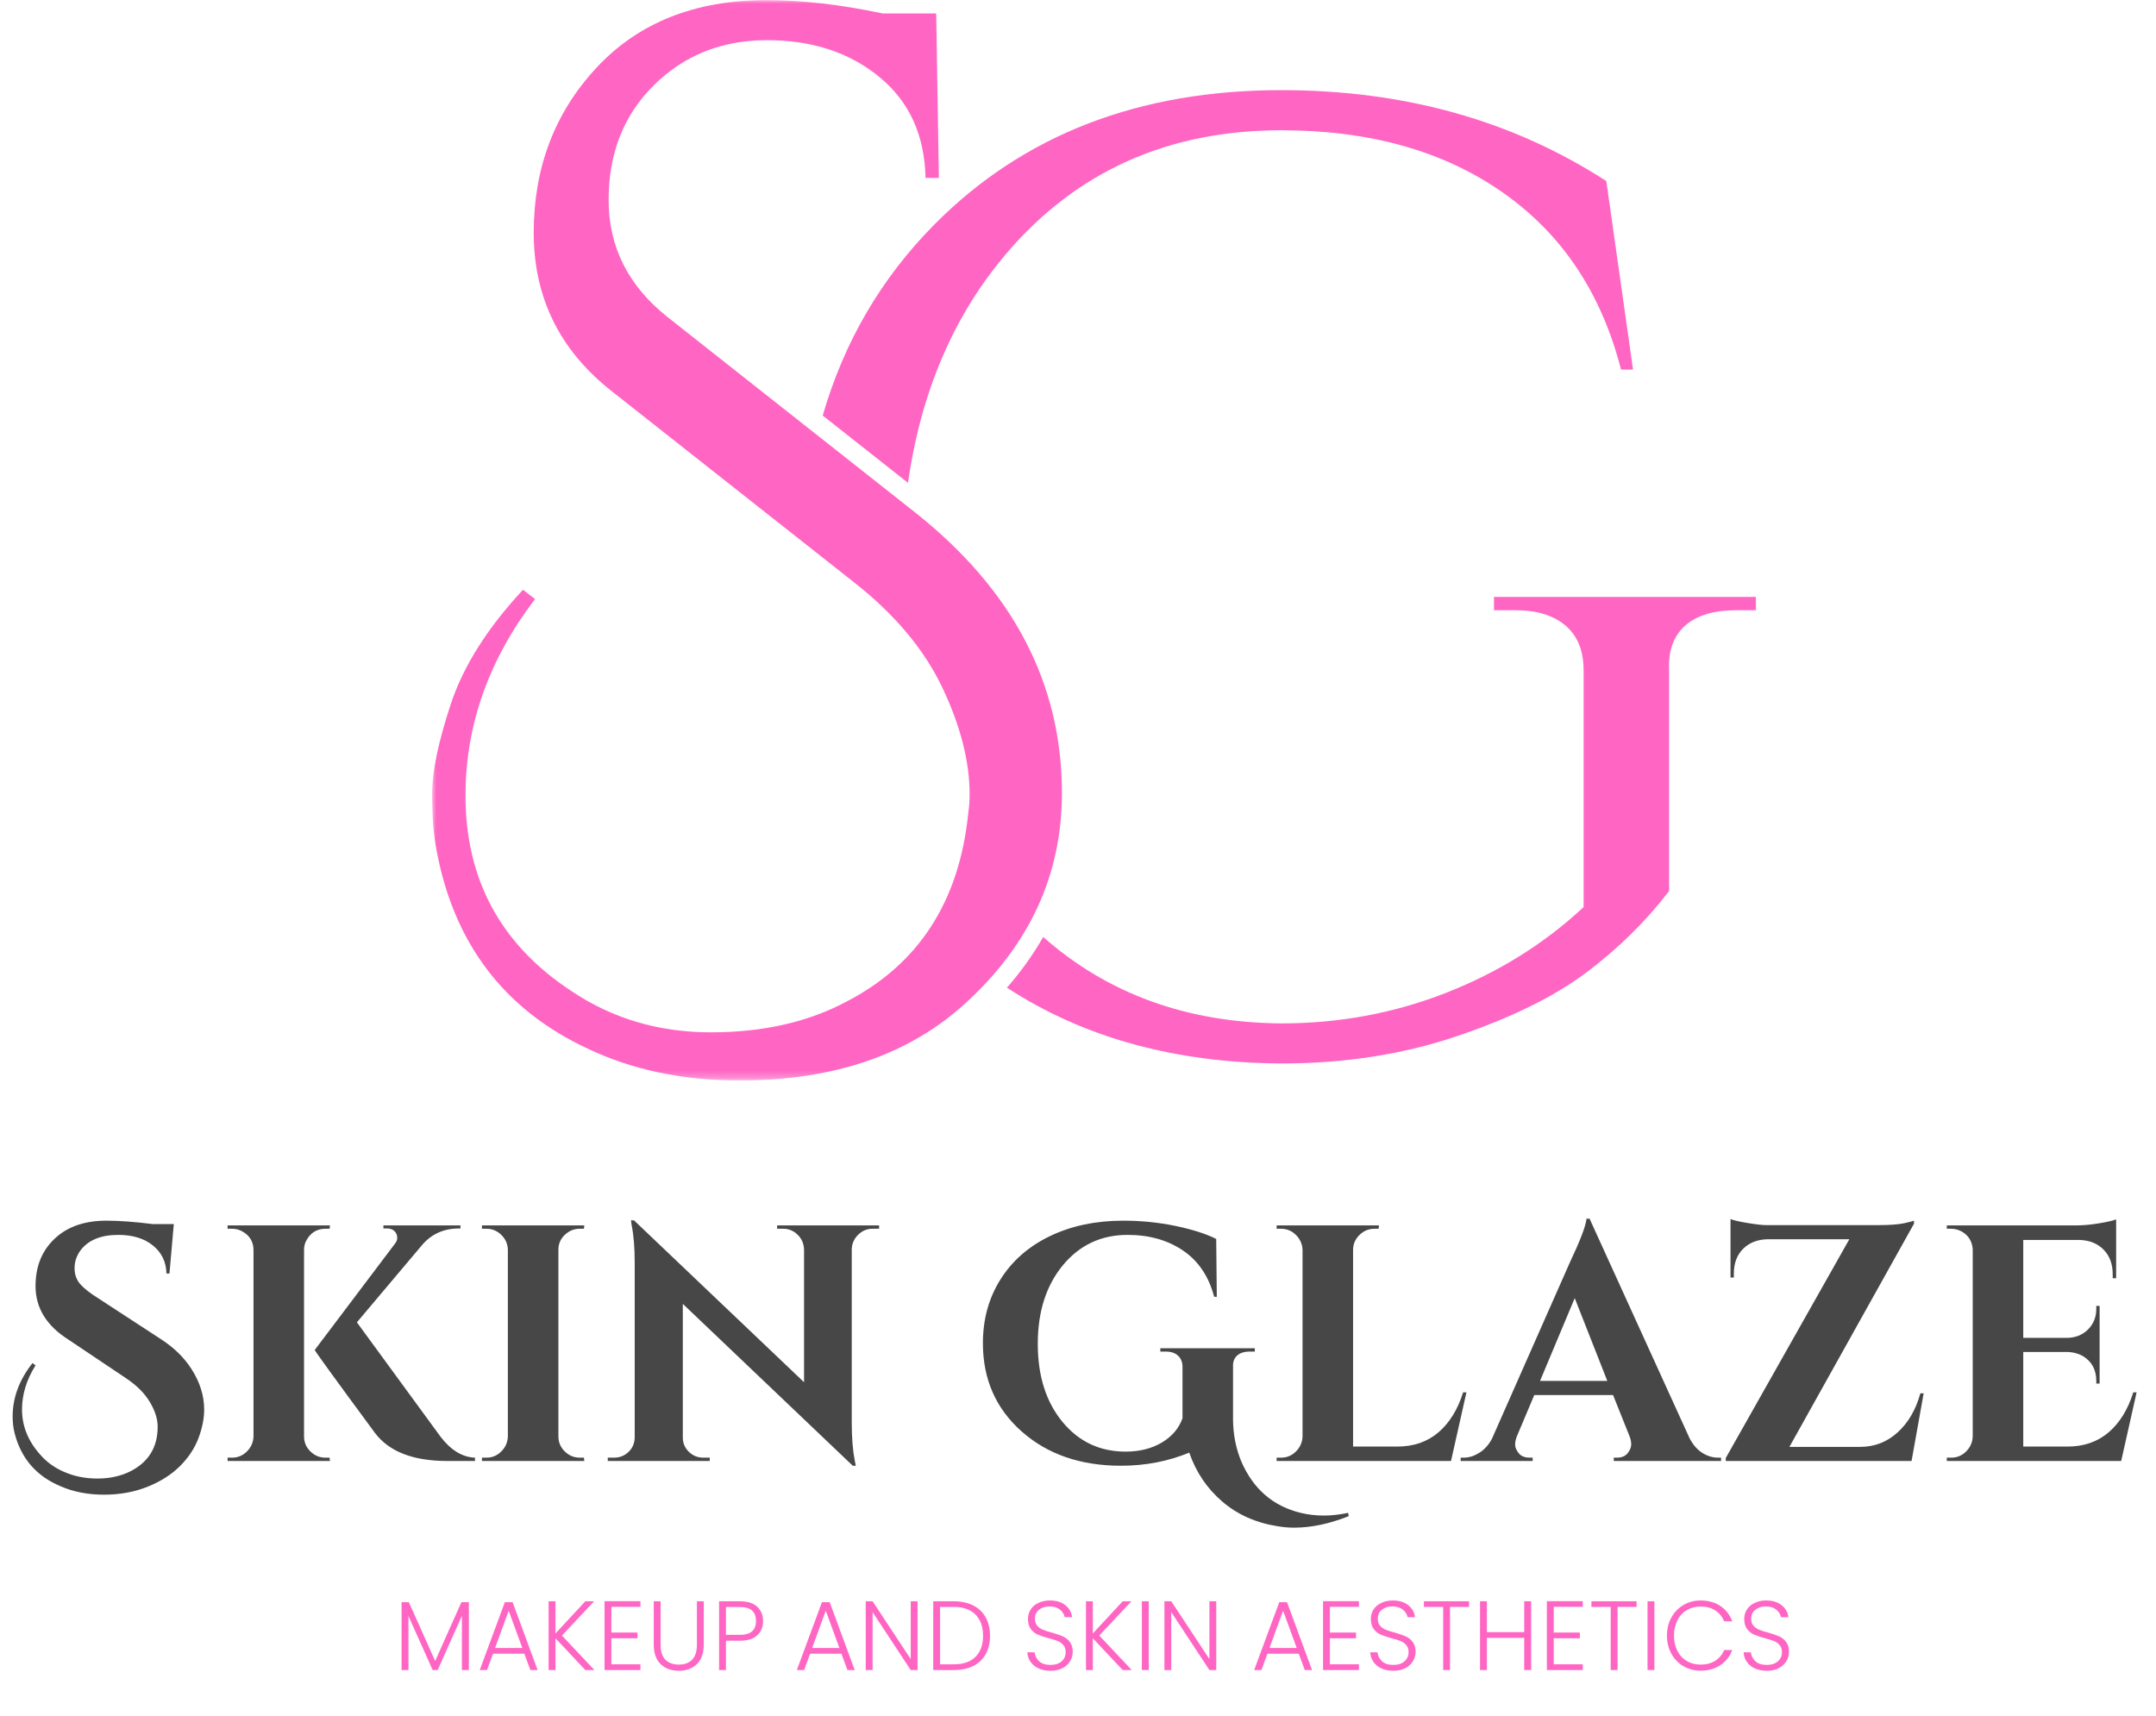 <?xml version="1.0" encoding="UTF-8"?>
<svg xmlns="http://www.w3.org/2000/svg" width="309" height="246" viewBox="0 0 309 246" fill="none">
  <mask id="mask0_338_2" style="mask-type:luminance" maskUnits="userSpaceOnUse" x="61" y="0" width="192" height="155">
    <path d="M61.925 0H252.043V154.731H61.925V0Z" fill="white"></path>
  </mask>
  <g mask="url(#mask0_338_2)">
    <path d="M76.684 85.872C70.041 94.564 66.717 103.952 66.717 114.042C66.717 126.051 71.765 135.386 81.855 142.025C87.731 145.985 94.41 147.969 101.88 147.969C109.357 147.969 115.84 146.498 121.333 143.56C131.683 138.194 137.494 129.188 138.774 116.54C138.9 115.643 138.965 114.747 138.965 113.854C138.965 109.127 137.653 104.017 135.037 98.521C132.417 93.028 128.167 87.979 122.291 83.382L87.796 56.17C80.254 50.294 76.492 42.69 76.492 33.366C76.492 24.039 79.492 16.146 85.498 9.696C91.501 3.245 99.61 0.014 109.837 0.014C114.944 0.014 120.502 0.654 126.508 1.929H134.177L134.56 25.503H132.648C132.518 19.37 130.314 14.549 126.035 11.036C121.752 7.52 116.389 5.76 109.939 5.76C103.484 5.76 98.089 7.899 93.745 12.185C89.401 16.468 87.229 21.961 87.229 28.668C87.229 35.376 90.037 40.966 95.66 45.433L131.112 73.415C145.167 84.531 152.196 97.946 152.196 113.663C152.196 125.419 147.53 135.516 138.206 143.947C130.155 151.229 119.425 154.872 106.01 154.872C97.832 154.872 90.554 153.336 84.161 150.275C72.148 144.652 64.928 135.071 62.503 121.527C62.113 119.478 61.925 116.886 61.925 113.76C61.925 110.631 62.817 106.352 64.606 100.92C66.395 95.492 69.846 90.032 74.956 84.531L76.684 85.872ZM117.914 59.563L130.137 69.209C131.998 56.134 136.707 45.169 144.267 36.304C154.299 24.549 167.421 18.672 183.647 18.672C196.299 18.672 206.866 21.639 215.362 27.584C223.859 33.525 229.514 41.993 232.326 52.975H234.05L230.219 25.954C216.804 17.267 201.279 12.919 183.647 12.919C163.207 12.919 146.63 19.341 133.917 32.181C126.295 39.875 120.965 49 117.914 59.563ZM214.119 85.558V87.47H217.187C220.259 87.47 222.652 88.207 224.375 89.674C226.099 91.145 226.966 93.288 226.966 96.096V130.016C221.343 135.256 214.795 139.343 207.318 142.281C199.848 145.219 191.955 146.69 183.647 146.69C170.117 146.582 158.74 142.455 149.514 134.302C148.069 136.831 146.341 139.253 144.314 141.569C155.267 148.721 168.382 152.342 183.643 152.436C192.714 152.436 201.116 151.128 208.847 148.508C216.573 145.888 222.742 142.856 227.339 139.408C231.936 135.96 235.893 132.061 239.217 127.717V96.096C239.087 93.288 239.857 91.148 241.516 89.674C243.175 88.207 245.603 87.47 248.798 87.47H251.671V85.558H214.119Z" fill="#FF66C4"></path>
  </g>
  <mask id="mask1_338_2" style="mask-type:luminance" maskUnits="userSpaceOnUse" x="0" y="161" width="309" height="68">
    <path d="M309 161.89H0V228.501H309V161.89Z" fill="white"></path>
  </mask>
  <g mask="url(#mask1_338_2)">
    <path d="M5.092 195.709C3.798 197.773 3.155 199.88 3.155 202.026C3.155 204.379 4.008 206.518 5.714 208.445C6.646 209.543 7.828 210.396 9.255 211.003C10.69 211.618 12.262 211.928 13.968 211.928C15.673 211.928 17.198 211.603 18.55 210.96C21.246 209.637 22.598 207.487 22.598 204.498C22.598 203.371 22.214 202.182 21.456 200.928C20.704 199.677 19.569 198.55 18.058 197.545L9.862 192.052C6.682 190.057 5.092 187.484 5.092 184.333C5.092 184.008 5.106 183.682 5.135 183.364C5.327 180.889 6.313 178.869 8.099 177.307C9.88 175.746 12.269 174.966 15.269 174.966C17.097 174.966 19.316 175.132 21.918 175.457H24.91L24.289 182.54H23.855C23.815 180.874 23.169 179.534 21.918 178.522C20.664 177.51 19.012 177.004 16.96 177.004C14.445 177.004 12.627 177.756 11.51 179.259C10.961 180.032 10.686 180.871 10.686 181.774C10.686 182.67 10.954 183.433 11.496 184.058C12.045 184.687 12.916 185.37 14.112 186.111L23.132 191.994C24.961 193.19 26.392 194.593 27.426 196.201C28.647 198.102 29.262 200.042 29.262 202.026C29.262 203.32 28.99 204.683 28.452 206.117C27.921 207.545 27.053 208.871 25.85 210.092C24.643 211.314 23.093 212.311 21.195 213.085C19.294 213.855 17.195 214.241 14.893 214.241C12.598 214.241 10.52 213.836 8.662 213.027C5.222 211.581 3.032 209.059 2.1 205.452C1.905 204.683 1.811 203.884 1.811 203.053C1.811 200.346 2.757 197.787 4.658 195.377L5.092 195.709Z" fill="#474747"></path>
    <path d="M33.254 208.936C34.082 208.936 34.794 208.64 35.394 208.04C35.99 207.444 36.304 206.725 36.333 205.886V179.115C36.304 177.958 35.773 177.091 34.743 176.513C34.288 176.252 33.793 176.122 33.254 176.122H32.618V175.645H47.291L47.233 176.122H46.654C45.498 176.122 44.616 176.625 44.009 177.626C43.72 178.081 43.575 178.576 43.575 179.115V205.886C43.575 206.725 43.879 207.444 44.486 208.04C45.093 208.64 45.816 208.936 46.654 208.936H47.233L47.291 209.413H32.618V208.936H33.254ZM68.077 209.413H64.117C59.231 209.413 55.776 208.08 53.752 205.409C47.988 197.596 45.108 193.624 45.108 193.498L56.542 178.348C56.802 178.03 56.932 177.741 56.932 177.481C56.932 177.221 56.882 176.997 56.788 176.802C56.528 176.321 56.079 176.079 55.443 176.079H54.952V175.645H65.996V176.079H65.808C63.647 176.079 61.894 176.852 60.546 178.392L51.15 189.537L63.148 205.944C64.63 207.874 66.274 208.871 68.077 208.936V209.413Z" fill="#474747"></path>
    <path d="M69.709 208.936C70.537 208.936 71.249 208.64 71.849 208.04C72.445 207.444 72.759 206.725 72.788 205.886V179.115C72.759 178.287 72.445 177.582 71.849 177.004C71.249 176.419 70.537 176.122 69.709 176.122H69.073V175.645H83.746L83.688 176.122H83.109C82.271 176.122 81.548 176.419 80.941 177.004C80.334 177.582 80.031 178.287 80.031 179.115V205.886C80.031 206.725 80.334 207.444 80.941 208.04C81.548 208.64 82.271 208.936 83.109 208.936H83.688L83.746 209.413H69.073V208.936H69.709Z" fill="#474747"></path>
    <path d="M125.066 176.122C124.264 176.122 123.578 176.408 122.999 176.975C122.421 177.535 122.11 178.218 122.074 179.028V203.92C122.074 206.07 122.219 207.888 122.508 209.37L122.652 210.093H122.219L97.861 186.892V206.031C97.861 206.84 98.15 207.53 98.729 208.098C99.307 208.658 100.001 208.936 100.81 208.936H101.721V209.413H87.106V208.936H87.974C88.812 208.936 89.52 208.658 90.099 208.098C90.677 207.53 90.966 206.826 90.966 205.987V180.95C90.966 178.833 90.822 177.062 90.532 175.645L90.431 174.922H90.865L115.237 198.124V179.071C115.197 178.233 114.89 177.535 114.312 176.975C113.733 176.408 113.043 176.122 112.244 176.122H111.377V175.645H125.992V176.122H125.066Z" fill="#474747"></path>
    <path d="M185.495 218.968C184.686 218.968 183.894 218.899 183.124 218.766C180.009 218.281 177.36 217.103 175.174 215.224C172.984 213.345 171.408 211.007 170.447 208.213C167.419 209.464 164.152 210.092 160.646 210.092C154.864 210.092 150.123 208.455 146.422 205.178C142.721 201.893 140.871 197.675 140.871 192.529C140.871 189.089 141.713 186.035 143.401 183.364C145.085 180.697 147.456 178.63 150.513 177.163C153.577 175.699 157.068 174.966 160.993 174.966C163.566 174.966 166.056 175.219 168.467 175.717C170.873 176.22 172.821 176.841 174.307 177.582L174.393 185.88H174.017C173.244 182.952 171.755 180.741 169.551 179.245C167.343 177.752 164.697 177.004 161.615 177.004C157.817 177.004 154.719 178.46 152.32 181.369C149.927 184.282 148.735 188.03 148.735 192.616C148.735 197.195 149.906 200.913 152.248 203.775C154.597 206.638 157.625 208.069 161.326 208.069C163.32 208.069 165.048 207.635 166.515 206.768C167.979 205.893 168.965 204.729 169.478 203.284V195.955C169.478 195.254 169.265 194.708 168.842 194.322C168.427 193.928 167.834 193.729 167.064 193.729H166.298V193.252H179.843V193.729H179.12C178.318 193.729 177.707 193.928 177.284 194.322C176.869 194.708 176.681 195.239 176.721 195.912V203.573C176.75 205.694 177.147 207.675 177.92 209.514C179.626 213.435 182.452 215.878 186.406 216.843C187.465 217.103 188.563 217.233 189.702 217.233C190.847 217.233 192.018 217.103 193.214 216.843L193.301 217.32C190.533 218.419 187.931 218.968 185.495 218.968Z" fill="#474747"></path>
    <path d="M183.603 208.936C184.43 208.936 185.142 208.64 185.742 208.04C186.339 207.444 186.653 206.725 186.682 205.886V179.172C186.653 178.334 186.339 177.618 185.742 177.019C185.142 176.422 184.43 176.122 183.603 176.122H182.967V175.645H197.639L197.581 176.122H197.003C196.165 176.122 195.442 176.422 194.835 177.019C194.228 177.618 193.924 178.334 193.924 179.172V207.346H200.241C202.583 207.346 204.549 206.674 206.139 205.322C207.736 203.964 208.922 202.048 209.695 199.569H210.172L207.96 209.413H182.967V208.936H183.603Z" fill="#474747"></path>
    <path d="M246.233 208.936H246.667V209.413H231.286V208.936H231.72C232.421 208.936 232.941 208.719 233.281 208.285C233.617 207.852 233.787 207.443 233.787 207.057C233.787 206.663 233.707 206.273 233.556 205.886L231.185 199.959H219.895L217.394 205.886C217.228 206.312 217.149 206.71 217.149 207.086C217.149 207.454 217.315 207.852 217.655 208.285C217.991 208.719 218.529 208.936 219.274 208.936H219.664V209.413H209.343V208.936H209.776C210.51 208.936 211.244 208.712 211.988 208.257C212.729 207.805 213.34 207.129 213.824 206.233L224.969 181.008C226.48 177.821 227.286 175.71 227.383 174.677H227.817L242.142 206.132C242.623 207.068 243.23 207.772 243.964 208.242C244.704 208.705 245.46 208.936 246.233 208.936ZM220.719 197.935H230.361L225.692 186.067L220.719 197.935Z" fill="#474747"></path>
    <path d="M248.02 174.734C248.501 174.93 249.343 175.121 250.55 175.313C251.753 175.508 252.606 175.602 253.109 175.602C253.607 175.602 253.86 175.602 253.86 175.602H269.241C270.82 175.602 272.024 175.515 272.855 175.342C273.693 175.161 274.177 175.034 274.315 174.966V175.399L256.462 207.389H266.595C268.648 207.389 270.433 206.703 271.958 205.322C273.491 203.935 274.579 202.066 275.225 199.714H275.702L273.968 209.413H247.341V208.979L265.049 177.626H253.369C251.894 177.655 250.713 178.113 249.827 178.999C248.938 179.888 248.497 181.066 248.497 182.54V183.119H248.02V174.734Z" fill="#474747"></path>
    <path d="M279.654 208.936C280.481 208.936 281.193 208.64 281.793 208.04C282.389 207.443 282.704 206.724 282.733 205.886V179.028C282.635 177.9 282.104 177.062 281.143 176.512C280.658 176.252 280.163 176.122 279.654 176.122H279.018V175.645H297.492C298.493 175.645 299.588 175.551 300.773 175.356C301.966 175.164 302.804 174.973 303.288 174.778V183.22H302.797V182.641C302.797 181.196 302.367 180.032 301.51 179.143C300.661 178.258 299.515 177.784 298.07 177.727H289.975V191.763H296.335C297.528 191.727 298.511 191.315 299.284 190.534C300.054 189.746 300.441 188.771 300.441 187.614V187.18H300.918V198.311H300.441V197.935C300.441 196.327 299.794 195.138 298.504 194.365C297.868 194.011 297.159 193.816 296.379 193.787H289.975V207.346H296.292C298.634 207.346 300.6 206.674 302.19 205.322C303.787 203.963 304.972 202.048 305.746 199.569H306.223L304.011 209.413H279.018V208.936H279.654Z" fill="#474747"></path>
  </g>
  <mask id="mask2_338_2" style="mask-type:luminance" maskUnits="userSpaceOnUse" x="55" y="223" width="204" height="23">
    <path d="M258.117 223.876H55.509V245.154H258.117V223.876Z" fill="white"></path>
  </mask>
  <g mask="url(#mask2_338_2)">
    <path d="M67.198 229.649V239.378H66.201V231.601L62.732 239.378H62.009L58.54 231.63V239.378H57.557V229.649H58.597L62.37 238.077L66.129 229.649H67.198Z" fill="#FF66C4"></path>
    <path d="M75.145 237.036H70.664L69.797 239.378H68.756L72.355 229.649H73.468L77.053 239.378H76.013L75.145 237.036ZM74.856 236.212L72.905 230.878L70.953 236.212H74.856Z" fill="#FF66C4"></path>
    <path d="M83.892 239.378L79.613 234.825V239.378H78.63V229.519H79.613V234.131L83.892 229.519H85.149L80.538 234.434L85.193 239.378H83.892Z" fill="#FF66C4"></path>
    <path d="M87.624 230.314V234.001H91.368V234.824H87.624V238.554H91.787V239.378H86.641V229.505H91.787V230.314H87.624Z" fill="#FF66C4"></path>
    <path d="M94.677 229.519V235.721C94.677 236.704 94.909 237.434 95.371 237.904C95.841 238.366 96.484 238.597 97.294 238.597C98.103 238.597 98.732 238.366 99.187 237.904C99.65 237.441 99.881 236.715 99.881 235.721V229.519H100.864V235.706C100.864 236.96 100.532 237.904 99.867 238.54C99.202 239.168 98.338 239.479 97.279 239.479C96.217 239.479 95.357 239.168 94.692 238.54C94.027 237.904 93.694 236.96 93.694 235.706V229.519H94.677Z" fill="#FF66C4"></path>
    <path d="M109.362 232.353C109.362 233.202 109.08 233.885 108.524 234.405C107.974 234.919 107.143 235.171 106.037 235.171H104.043V239.378H103.06V229.519H106.037C107.136 229.519 107.964 229.78 108.524 230.3C109.08 230.813 109.362 231.496 109.362 232.353ZM106.037 234.333C107.577 234.333 108.35 233.675 108.35 232.353C108.35 231.699 108.166 231.203 107.801 230.864C107.432 230.517 106.847 230.343 106.037 230.343H104.043V234.333H106.037Z" fill="#FF66C4"></path>
    <path d="M120.59 237.036H116.109L115.242 239.378H114.201L117.801 229.65H118.914L122.499 239.378H121.458L120.59 237.036ZM120.301 236.212L118.35 230.878L116.398 236.212H120.301Z" fill="#FF66C4"></path>
    <path d="M131.508 239.378H130.525L125.061 231.081V239.378H124.078V229.519H125.061L130.525 237.802V229.519H131.508V239.378Z" fill="#FF66C4"></path>
    <path d="M136.672 229.519C137.76 229.519 138.696 229.718 139.476 230.112C140.257 230.51 140.853 231.077 141.269 231.818C141.681 232.562 141.89 233.444 141.89 234.463C141.89 235.486 141.681 236.368 141.269 237.109C140.853 237.842 140.257 238.406 139.476 238.8C138.696 239.187 137.76 239.378 136.672 239.378H133.752V229.519H136.672ZM136.672 238.554C138.049 238.554 139.093 238.2 139.809 237.484C140.532 236.762 140.893 235.757 140.893 234.463C140.893 233.173 140.532 232.161 139.809 231.428C139.093 230.698 138.049 230.329 136.672 230.329H134.735V238.554H136.672Z" fill="#FF66C4"></path>
    <path d="M150.568 239.479C149.921 239.479 149.346 239.371 148.848 239.147C148.356 238.915 147.97 238.597 147.691 238.193C147.409 237.788 147.261 237.336 147.243 236.834H148.284C148.331 237.318 148.544 237.741 148.92 238.106C149.296 238.464 149.845 238.641 150.568 238.641C151.233 238.641 151.757 238.474 152.144 238.135C152.537 237.788 152.736 237.351 152.736 236.819C152.736 236.397 152.624 236.06 152.404 235.807C152.191 235.547 151.927 235.356 151.609 235.229C151.291 235.096 150.846 234.955 150.279 234.81C149.621 234.629 149.101 234.456 148.718 234.29C148.331 234.116 148.002 233.852 147.735 233.495C147.464 233.14 147.33 232.653 147.33 232.035C147.33 231.536 147.46 231.088 147.72 230.69C147.98 230.285 148.349 229.975 148.833 229.751C149.314 229.519 149.863 229.404 150.481 229.404C151.395 229.404 152.133 229.631 152.693 230.083C153.249 230.528 153.575 231.102 153.661 231.803H152.592C152.523 231.399 152.303 231.044 151.927 230.734C151.551 230.416 151.038 230.257 150.394 230.257C149.805 230.257 149.314 230.416 148.92 230.734C148.522 231.044 148.327 231.471 148.327 232.02C148.327 232.425 148.432 232.757 148.645 233.018C148.866 233.271 149.137 233.462 149.455 233.596C149.78 233.733 150.225 233.87 150.785 234.015C151.421 234.199 151.934 234.376 152.331 234.55C152.725 234.723 153.058 234.991 153.329 235.345C153.607 235.703 153.748 236.18 153.748 236.776C153.748 237.239 153.622 237.679 153.372 238.091C153.13 238.507 152.769 238.843 152.288 239.103C151.804 239.356 151.233 239.479 150.568 239.479Z" fill="#FF66C4"></path>
    <path d="M160.904 239.378L156.626 234.825V239.378H155.643V229.519H156.626V234.131L160.904 229.519H162.162L157.551 234.434L162.205 239.378H160.904Z" fill="#FF66C4"></path>
    <path d="M164.637 229.519V239.378H163.654V229.519H164.637Z" fill="#FF66C4"></path>
    <path d="M174.315 239.378H173.332L167.868 231.081V239.378H166.885V229.519H167.868L173.332 237.802V229.519H174.315V239.378Z" fill="#FF66C4"></path>
    <path d="M186.136 237.036H181.655L180.788 239.378H179.747L183.346 229.649H184.46L188.045 239.378H187.004L186.136 237.036ZM185.847 236.212L183.896 230.878L181.944 236.212H185.847Z" fill="#FF66C4"></path>
    <path d="M190.604 230.314V234.001H194.348V234.824H190.604V238.554H194.767V239.378H189.621V229.505H194.767V230.314H190.604Z" fill="#FF66C4"></path>
    <path d="M199.71 239.479C199.063 239.479 198.488 239.371 197.989 239.147C197.498 238.915 197.111 238.597 196.833 238.192C196.551 237.788 196.403 237.336 196.385 236.834H197.426C197.473 237.318 197.686 237.741 198.062 238.106C198.437 238.464 198.987 238.641 199.71 238.641C200.374 238.641 200.898 238.474 201.285 238.135C201.679 237.788 201.878 237.35 201.878 236.819C201.878 236.396 201.766 236.06 201.545 235.807C201.332 235.547 201.068 235.356 200.75 235.229C200.432 235.095 199.988 234.954 199.42 234.81C198.763 234.629 198.242 234.456 197.859 234.29C197.473 234.116 197.144 233.852 196.876 233.494C196.605 233.14 196.471 232.652 196.471 232.034C196.471 231.536 196.602 231.088 196.862 230.69C197.122 230.285 197.491 229.975 197.975 229.75C198.456 229.519 199.005 229.404 199.623 229.404C200.537 229.404 201.274 229.631 201.834 230.083C202.391 230.527 202.716 231.102 202.803 231.803H201.733C201.665 231.398 201.444 231.044 201.068 230.733C200.692 230.415 200.179 230.256 199.536 230.256C198.947 230.256 198.456 230.415 198.062 230.733C197.664 231.044 197.469 231.471 197.469 232.02C197.469 232.425 197.574 232.757 197.787 233.017C198.007 233.27 198.278 233.462 198.596 233.596C198.922 233.733 199.366 233.87 199.926 234.015C200.562 234.199 201.076 234.376 201.473 234.55C201.867 234.723 202.199 234.991 202.471 235.345C202.749 235.703 202.89 236.18 202.89 236.776C202.89 237.238 202.763 237.679 202.514 238.091C202.272 238.507 201.91 238.843 201.43 239.103C200.945 239.356 200.374 239.479 199.71 239.479Z" fill="#FF66C4"></path>
    <path d="M210.552 229.519V230.329H207.82V239.378H206.837V230.329H204.076V229.519H210.552Z" fill="#FF66C4"></path>
    <path d="M219.449 229.519V239.378H218.452V234.767H213.103V239.378H212.12V229.519H213.103V233.943H218.452V229.519H219.449Z" fill="#FF66C4"></path>
    <path d="M222.681 230.314V234.001H226.425V234.824H222.681V238.554H226.844V239.378H221.698V229.505H226.844V230.314H222.681Z" fill="#FF66C4"></path>
    <path d="M234.561 229.519V230.329H231.829V239.378H230.846V230.329H228.085V229.519H234.561Z" fill="#FF66C4"></path>
    <path d="M237.11 229.519V239.378H236.127V229.519H237.11Z" fill="#FF66C4"></path>
    <path d="M238.908 234.434C238.908 233.473 239.118 232.609 239.544 231.847C239.967 231.077 240.545 230.481 241.279 230.054C242.009 229.621 242.829 229.404 243.736 229.404C244.835 229.404 245.775 229.664 246.555 230.184C247.343 230.705 247.918 231.442 248.275 232.396H247.119C246.837 231.731 246.411 231.211 245.832 230.835C245.254 230.459 244.553 230.271 243.736 230.271C243.003 230.271 242.349 230.441 241.77 230.777C241.192 231.117 240.737 231.601 240.412 232.237C240.083 232.873 239.92 233.607 239.92 234.434C239.92 235.273 240.083 236.01 240.412 236.646C240.737 237.275 241.192 237.755 241.77 238.091C242.349 238.431 243.003 238.597 243.736 238.597C244.553 238.597 245.254 238.417 245.832 238.048C246.411 237.672 246.837 237.159 247.119 236.501H248.275C247.918 237.437 247.343 238.164 246.555 238.684C245.764 239.204 244.824 239.465 243.736 239.465C242.829 239.465 242.009 239.255 241.279 238.829C240.545 238.395 239.967 237.799 239.544 237.036C239.118 236.277 238.908 235.41 238.908 234.434Z" fill="#FF66C4"></path>
    <path d="M253.224 239.479C252.577 239.479 252.003 239.37 251.504 239.146C251.012 238.915 250.626 238.597 250.348 238.192C250.066 237.788 249.917 237.336 249.899 236.834H250.94C250.987 237.318 251.2 237.741 251.576 238.106C251.952 238.463 252.501 238.64 253.224 238.64C253.889 238.64 254.413 238.474 254.8 238.135C255.194 237.788 255.392 237.35 255.392 236.819C255.392 236.396 255.28 236.06 255.06 235.807C254.847 235.547 254.583 235.355 254.265 235.229C253.947 235.095 253.502 234.954 252.935 234.81C252.277 234.629 251.757 234.456 251.374 234.289C250.987 234.116 250.658 233.852 250.391 233.494C250.12 233.14 249.986 232.652 249.986 232.034C249.986 231.536 250.116 231.088 250.376 230.69C250.637 230.285 251.005 229.974 251.49 229.75C251.97 229.519 252.519 229.403 253.137 229.403C254.052 229.403 254.789 229.631 255.349 230.083C255.906 230.527 256.231 231.102 256.318 231.803H255.248C255.179 231.398 254.959 231.044 254.583 230.733C254.207 230.415 253.694 230.256 253.051 230.256C252.462 230.256 251.97 230.415 251.576 230.733C251.179 231.044 250.984 231.471 250.984 232.02C250.984 232.425 251.088 232.757 251.302 233.017C251.522 233.27 251.793 233.462 252.111 233.596C252.436 233.733 252.881 233.87 253.441 234.015C254.077 234.199 254.59 234.376 254.988 234.55C255.382 234.723 255.714 234.99 255.985 235.345C256.263 235.702 256.404 236.179 256.404 236.776C256.404 237.238 256.278 237.679 256.029 238.091C255.786 238.507 255.425 238.843 254.944 239.103C254.46 239.356 253.889 239.479 253.224 239.479Z" fill="#FF66C4"></path>
  </g>
</svg>
